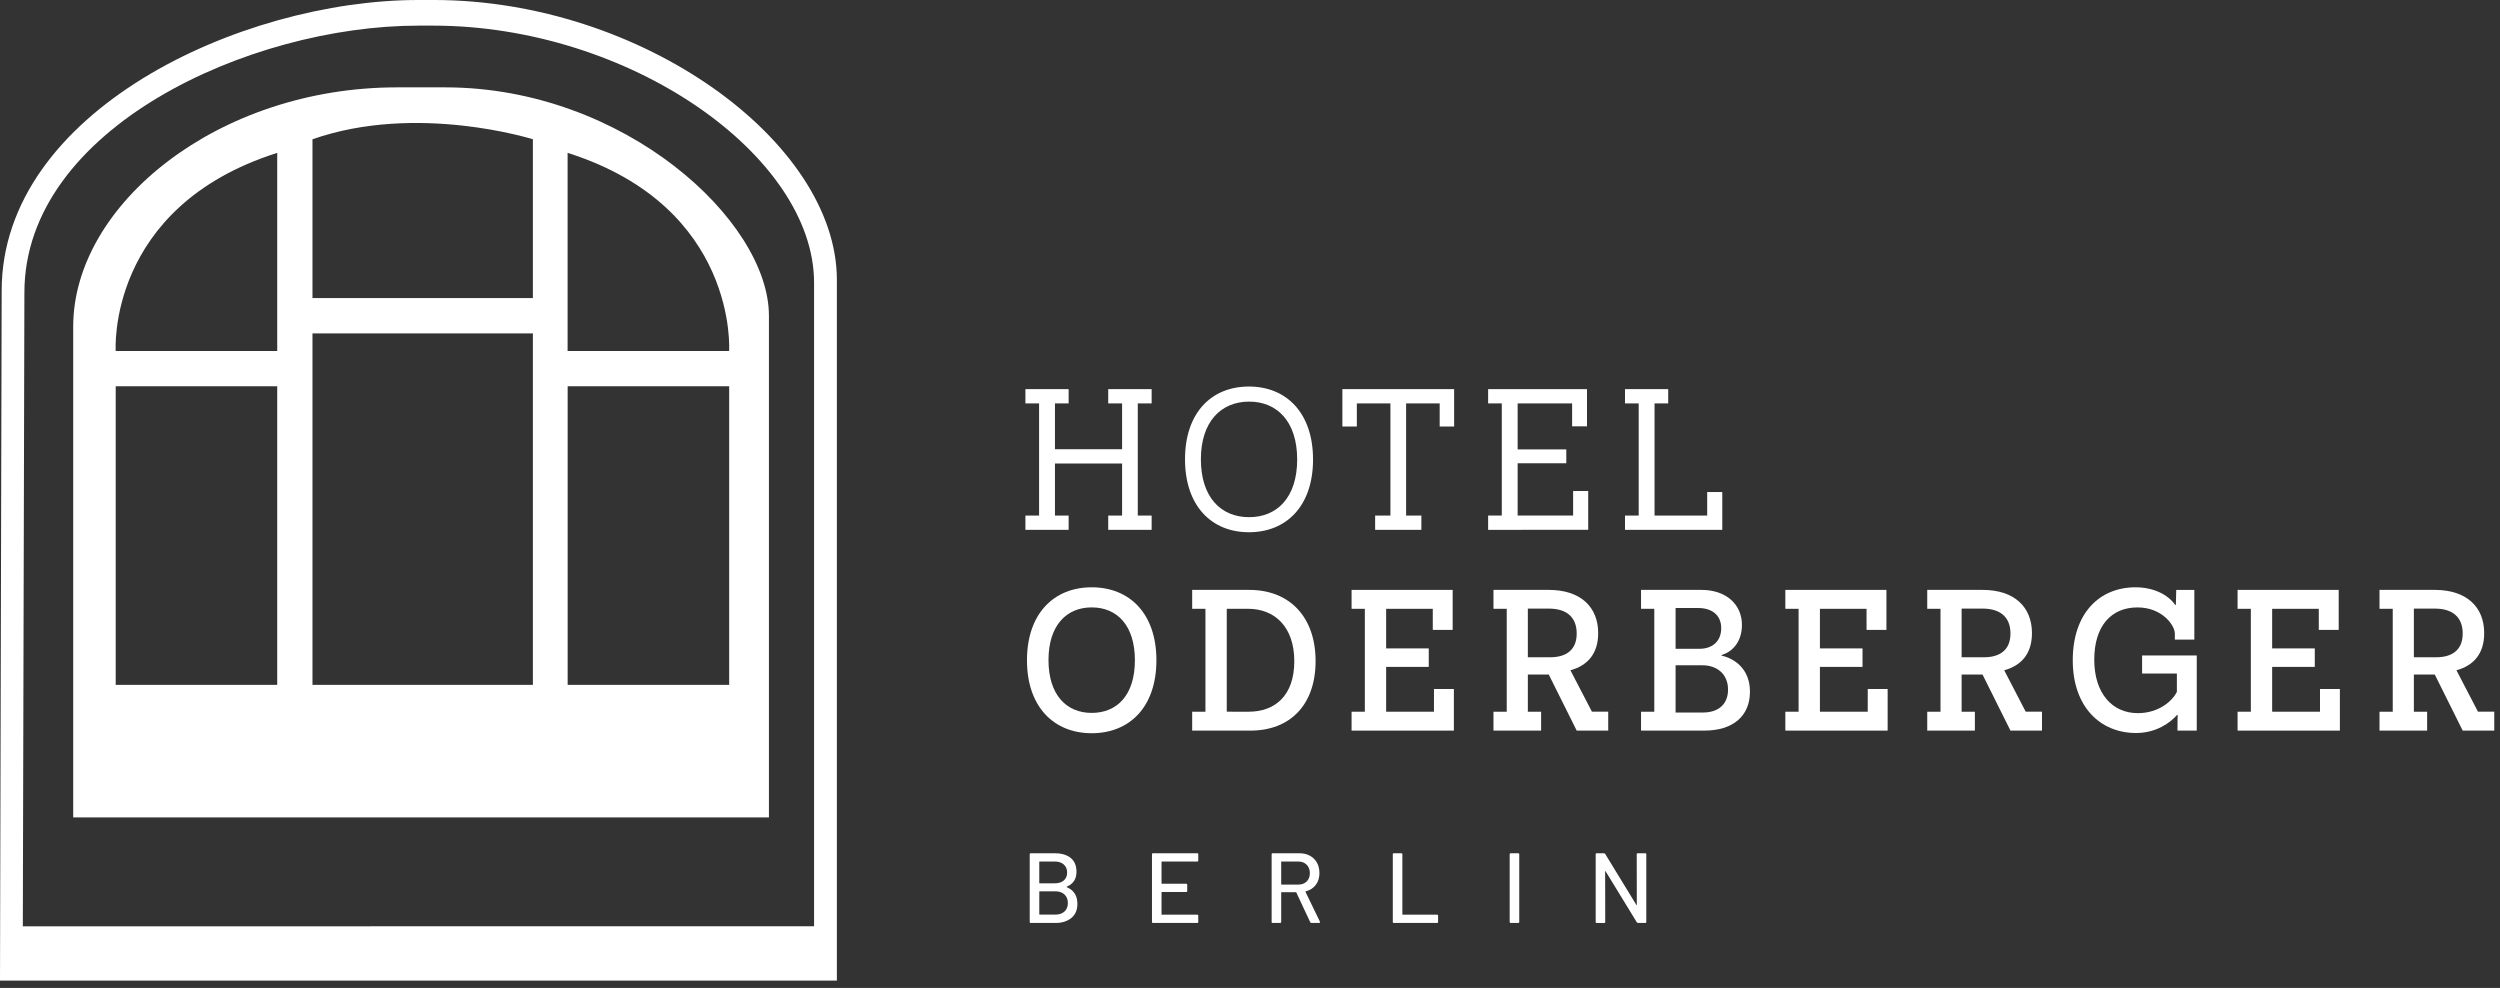 <svg width="124" height="49" viewBox="0 0 124 49" fill="none" xmlns="http://www.w3.org/2000/svg">
<rect x="0" y="0" width="124" height="49" fill="#333333" stroke="none"/>
<path d="M22.08 4.333H19.689C10.82 4.333 3.631 10.14 3.631 16.199V40.544H38.139V15.661C38.139 10.948 30.949 4.333 22.08 4.333ZM13.75 33.971H5.739V19.16H13.75V33.971ZM13.75 17.41H5.739C5.739 17.41 5.267 10.274 13.75 7.582V17.41ZM26.431 33.971H15.499V16.535H26.431V33.971ZM26.431 14.785H15.499V6.908C20.683 5.09 26.431 6.908 26.431 6.908V14.785ZM36.167 33.971H28.156V19.16H36.167V33.971ZM36.164 17.41H28.153V7.582C36.636 10.274 36.164 17.41 36.164 17.41Z" fill="white"/>
<path d="M21.517 0H20.755C11.886 0 0.083 5.549 0.083 14.418L0 48.639H41.509V13.885C41.509 7.021 31.814 0 21.517 0ZM40.378 45.944L1.132 45.945L1.21 14.513C1.21 6.367 12.369 1.271 20.755 1.271H21.476C31.211 1.271 40.378 7.719 40.378 14.024V45.944Z" fill="white"/>
<path d="M53.004 25.572H52.326V22.99H55.656V25.572H54.968V26.28H57.121V25.572H56.434V20.009H57.121V19.301H54.968V20.009H55.656V22.282H52.326V20.009H53.004V19.301H50.861V20.009H51.539V25.572H50.861V26.28H53.004V25.572Z" fill="white"/>
<path d="M61.947 26.399C63.811 26.399 65.127 25.094 65.127 22.79C65.127 20.487 63.811 19.172 61.947 19.172C60.082 19.172 58.777 20.477 58.777 22.78C58.777 25.083 60.082 26.399 61.947 26.399ZM61.957 19.92C63.343 19.92 64.34 20.906 64.34 22.79C64.34 24.674 63.343 25.652 61.957 25.652C60.551 25.653 59.564 24.656 59.564 22.781C59.564 20.906 60.572 19.92 61.957 19.92Z" fill="white"/>
<path d="M66.582 21.155H67.299V20.009H68.965V25.572H68.207V26.28H70.5V25.572H69.743V20.009H71.408V21.155H72.125V19.301H66.582V21.155Z" fill="white"/>
<path d="M78.775 24.355H78.027V25.571H75.275V22.979H77.688V22.291H75.275V20.008H77.977V21.145H78.715V19.301H73.811V20.009H74.489V25.572H73.811V26.28L78.775 26.279V24.355Z" fill="white"/>
<path d="M85.425 24.405H84.677V25.572H82.065V20.009H82.743V19.301H80.6V20.009H81.279V25.572H80.6V26.28H85.425V24.405Z" fill="white"/>
<path d="M54.148 29.13C52.264 29.13 50.938 30.445 50.938 32.749C50.938 35.052 52.264 36.368 54.148 36.368C56.032 36.368 57.358 35.061 57.358 32.749C57.358 30.436 56.032 29.13 54.148 29.13ZM54.148 35.36C52.883 35.36 52.005 34.453 52.005 32.739C52.005 31.024 52.892 30.127 54.148 30.127C55.404 30.127 56.291 31.015 56.291 32.749C56.291 34.483 55.404 35.36 54.148 35.36Z" fill="white"/>
<path d="M65.253 32.789C65.253 30.615 63.977 29.259 61.964 29.259H59.132V30.197H59.79V35.301H59.132V36.238H62.023C63.987 36.238 65.253 34.963 65.253 32.789ZM61.934 35.301L60.847 35.3V30.196H61.904C63.219 30.196 64.197 31.083 64.197 32.798C64.197 34.514 63.23 35.301 61.934 35.301Z" fill="white"/>
<path d="M71.125 35.301H68.753V33.078H70.866V32.161H68.753V30.197H71.066V31.243H72.052V29.259H67.038V30.197H67.696V35.301H67.038V36.238H72.112V34.174H71.125V35.301Z" fill="white"/>
<path d="M79.768 35.3H78.96L77.893 33.246C78.751 33.008 79.27 32.419 79.27 31.402C79.27 30.097 78.382 29.259 76.828 29.259H74.076V30.197H74.734V35.301H74.076V36.238H76.439V35.301H75.781V33.457H76.818L78.204 36.237H79.768V35.3ZM75.781 30.187H76.828C77.705 30.187 78.204 30.615 78.204 31.423C78.204 32.29 77.615 32.6 76.897 32.6H75.781V30.187Z" fill="white"/>
<path d="M85.392 32.52L85.393 32.49C85.892 32.34 86.4 31.872 86.4 30.994C86.4 29.977 85.612 29.259 84.396 29.259H81.395V30.197H82.053V35.301H81.395V36.238H84.535C85.941 36.238 86.798 35.53 86.798 34.304C86.798 33.168 86.02 32.659 85.392 32.52ZM83.109 30.157H84.226C84.943 30.157 85.372 30.536 85.372 31.154C85.372 31.831 84.913 32.181 84.285 32.181H83.109V30.157ZM84.465 35.341L83.109 35.34V32.998H84.445C85.153 32.998 85.711 33.426 85.711 34.204C85.711 34.932 85.233 35.341 84.465 35.341Z" fill="white"/>
<path d="M92.64 35.301H90.268V33.078H92.381V32.161H90.268V30.197H92.581V31.243H93.567V29.259H88.553V30.197H89.21V35.301H88.553V36.238H93.627V34.174H92.64V35.301Z" fill="white"/>
<path d="M99.409 33.246C100.267 33.008 100.785 32.419 100.785 31.402C100.785 30.097 99.898 29.259 98.343 29.259H95.591V30.197H96.249V35.301H95.591V36.238H97.954V35.301H97.296V33.457H98.333L99.718 36.237L101.283 36.237V35.3H100.475L99.409 33.246ZM97.296 30.187H98.343C99.22 30.187 99.719 30.615 99.719 31.423C99.719 32.29 99.13 32.6 98.412 32.6H97.296V30.187Z" fill="white"/>
<path d="M106.248 33.407H107.973V34.315C107.763 34.754 107.085 35.372 106.038 35.372C104.753 35.372 103.875 34.375 103.875 32.72C103.875 31.065 104.702 30.128 106.018 30.128C107.254 30.128 107.872 31.025 107.872 31.424V31.723H108.839V29.26H107.942L107.922 30.008H107.893C107.525 29.479 106.797 29.13 105.919 29.13C104.125 29.13 102.809 30.426 102.809 32.749C102.809 35.072 104.184 36.357 105.949 36.357C106.966 36.357 107.664 35.829 107.983 35.46H108.013C108.013 35.491 108.003 35.62 108.003 36.238H108.959V32.51H106.248V33.407Z" fill="white"/>
<path d="M115.072 35.301H112.699V33.078H114.813V32.161H112.699V30.197H115.012V31.243H115.999V29.259H110.984V30.197H111.642V35.301H110.984V36.238H116.058V34.174H115.072V35.301Z" fill="white"/>
<path d="M123.715 35.3H122.907L121.84 33.246C122.698 33.008 123.216 32.419 123.216 31.402C123.216 30.097 122.329 29.259 120.774 29.259H118.023V30.197H118.68V35.301H118.023V36.238H120.386V35.301H119.728V33.457H120.765L122.149 36.237H123.715V35.3ZM119.728 30.187H120.774C121.652 30.187 122.15 30.615 122.15 31.423C122.15 32.29 121.561 32.6 120.844 32.6H119.728V30.187Z" fill="white"/>
<path d="M52.916 44.006C52.899 43.997 52.899 43.987 52.916 43.977C53.235 43.842 53.394 43.597 53.394 43.241C53.394 42.941 53.299 42.714 53.11 42.557C52.921 42.401 52.655 42.322 52.313 42.322H51.123C51.09 42.322 51.074 42.339 51.074 42.372V45.73C51.074 45.762 51.09 45.779 51.123 45.779H52.353C52.676 45.779 52.937 45.697 53.138 45.532C53.339 45.367 53.439 45.133 53.439 44.831C53.439 44.429 53.264 44.154 52.916 44.006ZM51.548 42.752C51.548 42.738 51.554 42.731 51.567 42.731H52.313C52.504 42.731 52.655 42.781 52.765 42.88C52.876 42.978 52.93 43.114 52.93 43.279C52.93 43.444 52.874 43.575 52.765 43.67C52.655 43.766 52.504 43.813 52.313 43.813H51.567C51.554 43.813 51.548 43.807 51.548 43.794V42.752ZM52.801 45.209C52.69 45.312 52.541 45.364 52.354 45.364H51.568C51.555 45.364 51.549 45.358 51.549 45.345V44.229C51.549 44.216 51.555 44.209 51.568 44.209H52.339C52.533 44.209 52.686 44.261 52.798 44.365C52.91 44.468 52.966 44.609 52.966 44.787C52.966 44.965 52.911 45.105 52.801 45.209Z" fill="white"/>
<path d="M59.384 42.322H57.187C57.155 42.322 57.138 42.339 57.138 42.372V45.73C57.138 45.762 57.155 45.779 57.187 45.779H59.384C59.417 45.779 59.434 45.762 59.434 45.73V45.419C59.434 45.386 59.417 45.369 59.384 45.369H57.632C57.619 45.369 57.612 45.363 57.612 45.35V44.263C57.612 44.25 57.619 44.244 57.632 44.244H58.837C58.869 44.244 58.886 44.227 58.886 44.194V43.883C58.886 43.85 58.869 43.834 58.837 43.834H57.632C57.619 43.834 57.612 43.827 57.612 43.814V42.752C57.612 42.739 57.619 42.732 57.632 42.732H59.384C59.417 42.732 59.434 42.716 59.434 42.683V42.372C59.434 42.339 59.417 42.322 59.384 42.322Z" fill="white"/>
<path d="M64.752 44.236C64.746 44.227 64.749 44.218 64.763 44.212C64.977 44.156 65.144 44.048 65.264 43.889C65.384 43.729 65.444 43.534 65.444 43.303C65.444 43.11 65.403 42.938 65.321 42.79C65.238 42.642 65.122 42.526 64.972 42.444C64.822 42.362 64.649 42.322 64.451 42.322H63.123C63.09 42.322 63.073 42.338 63.073 42.371V45.729C63.073 45.761 63.09 45.778 63.123 45.778H63.498C63.531 45.778 63.547 45.761 63.547 45.729V44.273C63.547 44.26 63.554 44.253 63.567 44.253H64.278C64.287 44.253 64.294 44.258 64.297 44.268L64.989 45.745V45.742C64.999 45.765 65.018 45.776 65.044 45.776H65.434C65.46 45.776 65.473 45.765 65.473 45.742C65.473 45.733 65.472 45.724 65.469 45.718L64.752 44.236ZM63.566 43.877C63.553 43.877 63.547 43.871 63.547 43.858V42.752C63.547 42.738 63.553 42.731 63.566 42.731H64.391C64.566 42.731 64.705 42.785 64.811 42.89C64.917 42.995 64.969 43.138 64.969 43.309C64.969 43.481 64.916 43.618 64.811 43.722C64.706 43.825 64.565 43.877 64.391 43.877H63.566Z" fill="white"/>
<path d="M71.28 45.369H69.577C69.564 45.369 69.557 45.363 69.557 45.35V42.372C69.557 42.339 69.54 42.322 69.508 42.322H69.132C69.1 42.322 69.083 42.339 69.083 42.372V45.73C69.083 45.762 69.1 45.779 69.132 45.779H71.28C71.312 45.779 71.329 45.762 71.329 45.73V45.419C71.329 45.386 71.312 45.369 71.28 45.369Z" fill="white"/>
<path d="M75.305 42.322H74.93C74.903 42.322 74.88 42.344 74.88 42.372V45.73C74.88 45.757 74.903 45.779 74.93 45.779H75.305C75.332 45.779 75.355 45.757 75.355 45.73V42.372C75.355 42.344 75.332 42.322 75.305 42.322Z" fill="white"/>
<path d="M81.606 42.322H81.231C81.198 42.322 81.182 42.339 81.182 42.372L81.186 44.875C81.186 44.886 81.183 44.891 81.176 44.893C81.169 44.895 81.165 44.891 81.161 44.881L79.62 42.358C79.603 42.334 79.584 42.323 79.56 42.323H79.195C79.162 42.323 79.146 42.34 79.146 42.373V45.731C79.146 45.763 79.162 45.78 79.195 45.78H79.571C79.603 45.78 79.62 45.763 79.62 45.731L79.615 43.227C79.615 43.217 79.619 43.211 79.626 43.209C79.632 43.208 79.637 43.211 79.641 43.221L81.186 45.745C81.203 45.768 81.223 45.779 81.246 45.779H81.606C81.639 45.779 81.656 45.762 81.656 45.73V42.372C81.656 42.339 81.639 42.322 81.606 42.322Z" fill="white"/>
</svg>
